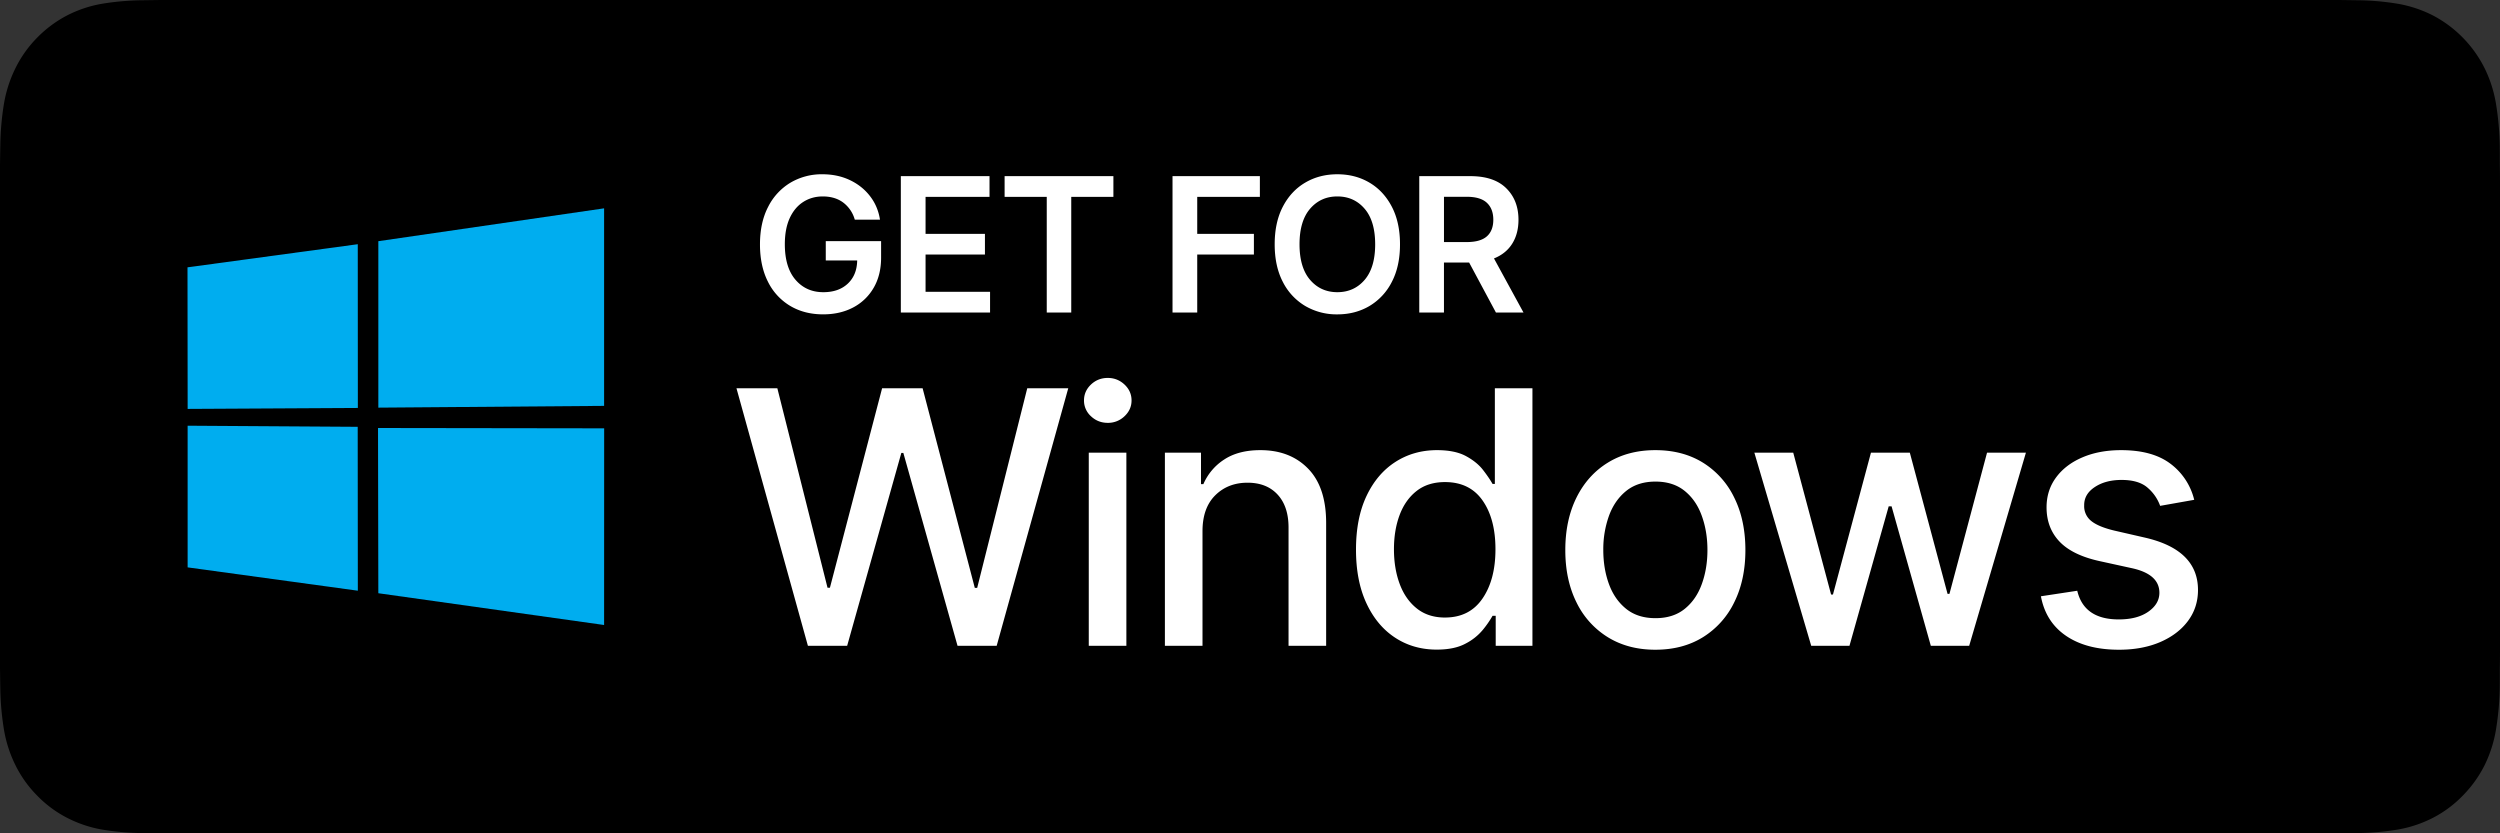<svg width="120" height="40" viewBox="0 0 120 40" xmlns="http://www.w3.org/2000/svg">
    <rect x="0" y="0" width="120" height="40" fill="#333333" stroke="none"/>
    <g fill-rule="nonzero" fill="none">
        <path d="M7.706 39.998c-.31 0-.613-.004-.92-.011a12.574 12.574 0 0 1-1.903-.17 5.877 5.877 0 0 1-1.686-.574 5.51 5.51 0 0 1-1.422-1.063 5.56 5.56 0 0 1-1.038-1.46 6.1 6.1 0 0 1-.553-1.733 13.33 13.33 0 0 1-.17-1.96C.009 32.805 0 32.07 0 32.07V7.915s.009-.723.015-.935c.008-.656.064-1.31.168-1.958a6.135 6.135 0 0 1 .553-1.738A5.616 5.616 0 0 1 1.77 1.822c.418-.43.9-.791 1.427-1.069A5.816 5.816 0 0 1 4.879.184C5.51.078 6.15.021 6.788.013L7.706 0h104.583l.93.013c.633.008 1.265.065 1.89.17a5.93 5.93 0 0 1 1.7.573 5.774 5.774 0 0 1 2.458 2.53c.266.544.45 1.125.545 1.725.106.652.165 1.312.177 1.973.003.297.003.615.003.931.008.392.008.766.008 1.142v21.885c0 .38 0 .75-.008 1.124 0 .34 0 .652-.004.972a13.67 13.67 0 0 1-.174 1.939 6.119 6.119 0 0 1-.55 1.746 5.725 5.725 0 0 1-1.033 1.449 5.518 5.518 0 0 1-1.424 1.07 5.854 5.854 0 0 1-1.698.574 12.43 12.43 0 0 1-1.902.17c-.298.008-.61.012-.913.012l-1.103.002-103.485-.002z" fill="#000"/>
        <g fill="#FFF">
            <path d="m38.78 31-3.43-12.364h1.962l2.409 9.575h.115l2.505-9.575h1.944l2.505 9.581h.115l2.403-9.58h1.968L47.84 31h-1.878l-2.602-9.26h-.096L40.663 31zM52.261 31v-9.273h1.805V31h-1.805zm.912-10.703c-.314 0-.583-.106-.806-.317a1.007 1.007 0 0 1-.335-.758c0-.298.112-.552.335-.764.223-.211.492-.317.806-.317.31 0 .577.106.803.317.225.212.338.466.338.764 0 .294-.113.546-.338.758a1.134 1.134 0 0 1-.803.317zM57.72 25.494V31h-1.805v-9.273h1.733v1.51h.115a2.645 2.645 0 0 1 1.005-1.184c.457-.298 1.033-.446 1.73-.446.95 0 1.713.295 2.29.887.578.592.867 1.46.867 2.608V31H61.85v-5.68c0-.673-.175-1.2-.525-1.58-.35-.38-.832-.57-1.443-.57-.628 0-1.145.202-1.552.607-.406.404-.61.977-.61 1.717zM68.963 31.181c-.749 0-1.415-.191-1.998-.573-.584-.383-1.043-.933-1.377-1.652-.334-.718-.5-1.576-.5-2.574 0-1.002.167-1.86.503-2.572.336-.712.798-1.258 1.386-1.636.587-.378 1.254-.567 1.998-.567.576 0 1.04.095 1.392.286.352.191.625.414.82.667.196.254.348.477.456.67h.11v-4.594h1.804V31h-1.763v-1.443h-.15a4.897 4.897 0 0 1-.468.676 2.653 2.653 0 0 1-.837.664c-.354.19-.813.284-1.376.284zm.398-1.54c.781 0 1.38-.302 1.796-.908.417-.606.625-1.395.625-2.37 0-.97-.206-1.75-.618-2.339-.413-.59-1.014-.884-1.803-.884-.543 0-.996.14-1.358.422-.362.282-.635.666-.818 1.15-.183.486-.275 1.036-.275 1.652 0 .62.093 1.177.278 1.672.185.495.46.886.824 1.174.364.288.814.432 1.35.432zM79.457 31.187c-.87 0-1.628-.2-2.276-.598a4.026 4.026 0 0 1-1.51-1.675c-.357-.718-.536-1.554-.536-2.508 0-.962.179-1.803.537-2.524.358-.72.861-1.28 1.51-1.678.647-.398 1.406-.597 2.275-.597.873 0 1.633.199 2.279.597a4.029 4.029 0 0 1 1.506 1.678c.358.72.537 1.562.537 2.524 0 .954-.179 1.79-.537 2.508a4.033 4.033 0 0 1-1.506 1.675c-.646.399-1.406.598-2.279.598zm.006-1.515c.568 0 1.035-.149 1.404-.447.368-.298.642-.695.82-1.192.18-.497.27-1.042.27-1.633 0-.592-.09-1.137-.27-1.636-.178-.5-.452-.899-.82-1.198-.369-.3-.836-.45-1.404-.45-.567 0-1.036.15-1.407.45-.37.3-.646.699-.827 1.198a4.763 4.763 0 0 0-.271 1.636c0 .591.09 1.136.271 1.633.181.497.457.894.827 1.192.37.298.84.447 1.407.447zM86.939 31l-2.73-9.273h1.866l1.817 6.81h.09l1.824-6.81h1.865l1.812 6.78h.09l1.805-6.78h1.866L94.52 31H92.68l-1.884-6.695h-.139L88.774 31zM105.323 23.991l-1.636.29a2.05 2.05 0 0 0-.583-.854c-.284-.26-.707-.39-1.27-.39-.512 0-.94.114-1.283.341-.345.228-.515.52-.51.879a.901.901 0 0 0 .34.751c.232.187.603.341 1.114.462l1.473.338c1.69.39 2.536 1.228 2.536 2.512 0 .559-.16 1.054-.48 1.485-.32.43-.765.768-1.334 1.014-.57.245-1.229.368-1.977.368-1.043 0-1.89-.222-2.542-.667-.652-.445-1.054-1.078-1.207-1.899l1.744-.265c.218.917.882 1.376 1.993 1.376.591 0 1.064-.124 1.418-.371.354-.248.532-.55.532-.909 0-.591-.437-.984-1.31-1.177l-1.57-.344c-.87-.193-1.51-.507-1.92-.942-.41-.434-.616-.98-.616-1.636 0-.547.153-1.027.46-1.44.305-.412.728-.733 1.267-.962.54-.23 1.157-.344 1.853-.344 1.002 0 1.791.217 2.367.652a3.06 3.06 0 0 1 1.14 1.732z"/>
        </g>
        <g fill="#FFF">
            <path d="M41.03 10.545a1.549 1.549 0 0 0-.55-.818c-.264-.199-.593-.298-.987-.298-.351 0-.665.089-.94.266-.274.176-.49.435-.647.776-.156.341-.234.758-.234 1.25 0 .741.17 1.31.512 1.708.342.398.787.596 1.335.596.492 0 .884-.137 1.176-.412.292-.275.442-.646.45-1.112h-1.508v-.927h2.656v.786c0 .563-.12 1.048-.358 1.456a2.438 2.438 0 0 1-.984.943c-.418.22-.897.33-1.439.33-.6 0-1.129-.135-1.585-.407a2.778 2.778 0 0 1-1.066-1.16c-.254-.502-.382-1.098-.382-1.788 0-.703.131-1.306.394-1.81a2.83 2.83 0 0 1 1.07-1.156 2.945 2.945 0 0 1 1.534-.403c.484 0 .922.093 1.314.278.392.185.715.442.968.769.254.327.414.704.48 1.133H41.03zM43.24 15V8.455h4.257v.994h-3.07v1.776h2.85v.994h-2.85v1.787h3.096V15zM48.221 9.449v-.994h5.222v.994H51.42V15h-1.176V9.449zM56.281 15V8.455h4.193v.994h-3.007v1.776h2.72v.994h-2.72V15zM67.2 11.727c0 .706-.132 1.309-.395 1.81a2.818 2.818 0 0 1-1.074 1.153c-.452.266-.965.4-1.539.4a2.977 2.977 0 0 1-1.54-.402 2.815 2.815 0 0 1-1.074-1.153c-.262-.502-.393-1.105-.393-1.808 0-.705.131-1.308.393-1.81s.62-.886 1.074-1.152c.454-.267.967-.4 1.54-.4.574 0 1.087.133 1.54.4.452.266.81.65 1.073 1.152.263.502.395 1.105.395 1.81zm-1.192 0c0-.745-.169-1.315-.507-1.708-.337-.393-.774-.59-1.309-.59-.532 0-.968.197-1.307.59-.338.393-.508.963-.508 1.708 0 .744.17 1.313.508 1.707.34.394.775.591 1.307.591.535 0 .972-.197 1.31-.591.337-.394.506-.963.506-1.707zM68.125 15V8.455h2.454c.753 0 1.325.192 1.718.578.393.386.59.89.59 1.515 0 .445-.1.828-.3 1.147-.2.32-.493.556-.876.71L73.127 15h-1.323l-1.285-2.397H69.31V15h-1.186zm1.186-3.381h1.093c.439 0 .76-.092.966-.275.206-.183.309-.449.309-.796 0-.35-.103-.62-.309-.813-.205-.193-.53-.29-.973-.29h-1.086v2.174z"/>
        </g>
        <path d="m9 12.832 8.173-1.11.004 7.86-8.17.046L9 12.832zm8.17 7.655.006 7.867-8.17-1.12v-6.8l8.163.053zm.99-8.91L28.997 10v9.482l-10.837.085v-7.99zM29 20.56 28.997 30 18.16 28.475l-.015-7.931L29 20.56z" fill="#00ADEF"/>
    </g>
</svg>
